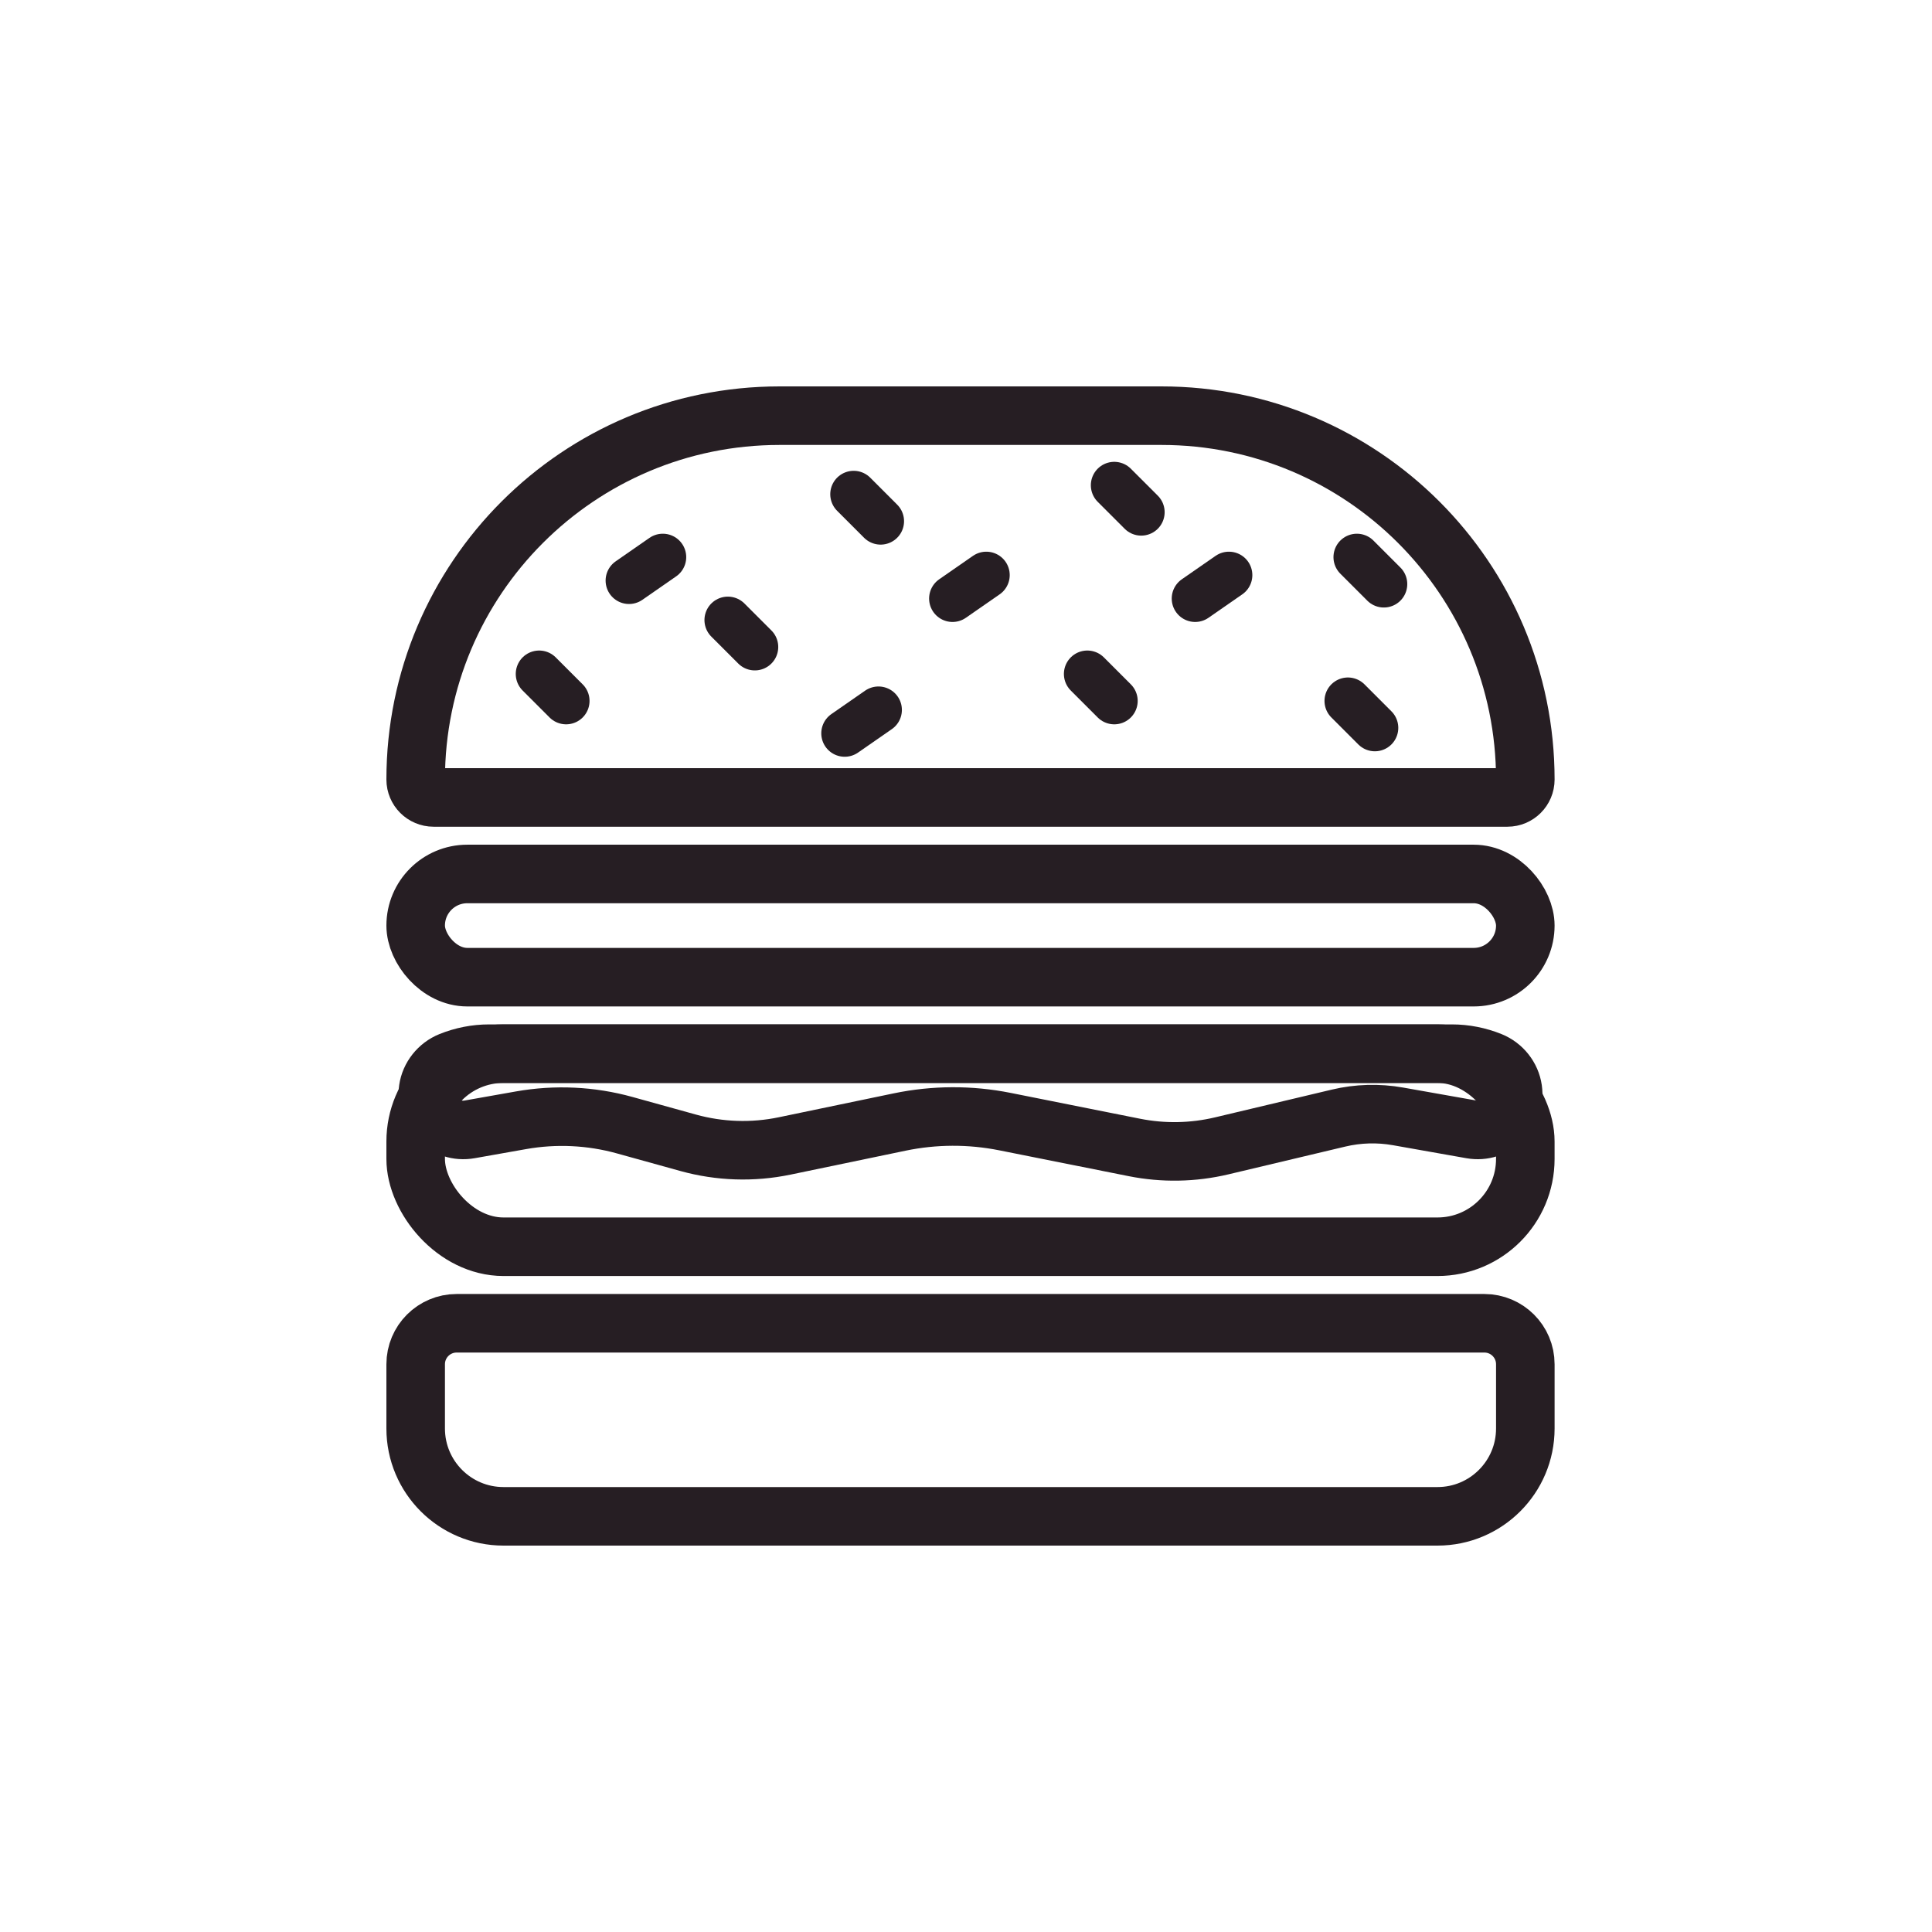<svg xmlns="http://www.w3.org/2000/svg" fill="none" viewBox="0 0 165 165" height="165" width="165">
<rect fill="white" height="165" width="165"></rect>
<path stroke-width="5" stroke="#261E23" d="M39 113.012H126.768C128.701 113.012 130.268 114.579 130.268 116.512V122C130.268 126.142 126.91 129.5 122.768 129.5H43C38.858 129.5 35.5 126.142 35.5 122V116.512C35.5 114.579 37.067 113.012 39 113.012Z"></path>
<rect stroke-width="5" stroke="#261E23" rx="7.5" height="16.488" width="94.767" y="89.988" x="35.5"></rect>
<rect stroke-width="5" stroke="#261E23" rx="4.407" height="8.814" width="94.767" y="74.64" x="35.5"></rect>
<path stroke-width="5" stroke="#261E23" d="M41.762 89.988H124.006C125.125 89.988 126.258 90.211 127.304 90.634C128.32 91.045 129.048 91.973 129.2 93.028C129.495 95.076 127.702 96.814 125.664 96.453L119.389 95.342C117.707 95.044 115.981 95.094 114.319 95.489L104.347 97.859C101.895 98.442 99.345 98.489 96.874 97.995L85.823 95.789C82.856 95.197 79.8 95.208 76.838 95.824L67.012 97.868C64.283 98.436 61.459 98.343 58.773 97.599L53.353 96.096C50.472 95.297 47.448 95.153 44.504 95.674L40.103 96.453C38.066 96.814 36.272 95.076 36.566 93.028C36.719 91.973 37.447 91.045 38.463 90.634C39.509 90.211 40.642 89.988 41.762 89.988Z"></path>
<path stroke-width="5" stroke="#261E23" d="M66.575 35.5H99.191C116.354 35.5 130.267 49.413 130.268 66.575C130.268 67.42 129.583 68.105 128.738 68.105H37.029C36.185 68.105 35.5 67.42 35.5 66.575C35.5 49.413 49.413 35.5 66.575 35.5Z"></path>
<path stroke-linecap="round" stroke-width="4" stroke="#261E23" d="M56.606 47.581L53.721 49.584"></path>
<path stroke-linecap="round" stroke-width="4" stroke="#261E23" d="M75.025 60.628L72.14 62.63"></path>
<path stroke-linecap="round" stroke-width="4" stroke="#261E23" d="M84.234 49.116L81.349 51.118"></path>
<path stroke-linecap="round" stroke-width="4" stroke="#261E23" d="M104.955 49.116L102.07 51.118"></path>
<path stroke-linecap="round" stroke-width="4" stroke="#261E23" d="M46.047 57.558L48.349 59.86"></path>
<path stroke-linecap="round" stroke-width="4" stroke="#261E23" d="M72.907 42.209L75.209 44.512"></path>
<path stroke-linecap="round" stroke-width="4" stroke="#261E23" d="M62.163 52.954L64.465 55.256"></path>
<path stroke-linecap="round" stroke-width="4" stroke="#261E23" d="M115.883 47.581L118.186 49.884"></path>
<path stroke-linecap="round" stroke-width="4" stroke="#261E23" d="M115.117 59.86L117.419 62.163"></path>
<path stroke-linecap="round" stroke-width="4" stroke="#261E23" d="M92.861 57.558L95.163 59.86"></path>
<path stroke-linecap="round" stroke-width="4" stroke="#261E23" d="M95.162 41.442L97.465 43.744"></path>
</svg>
